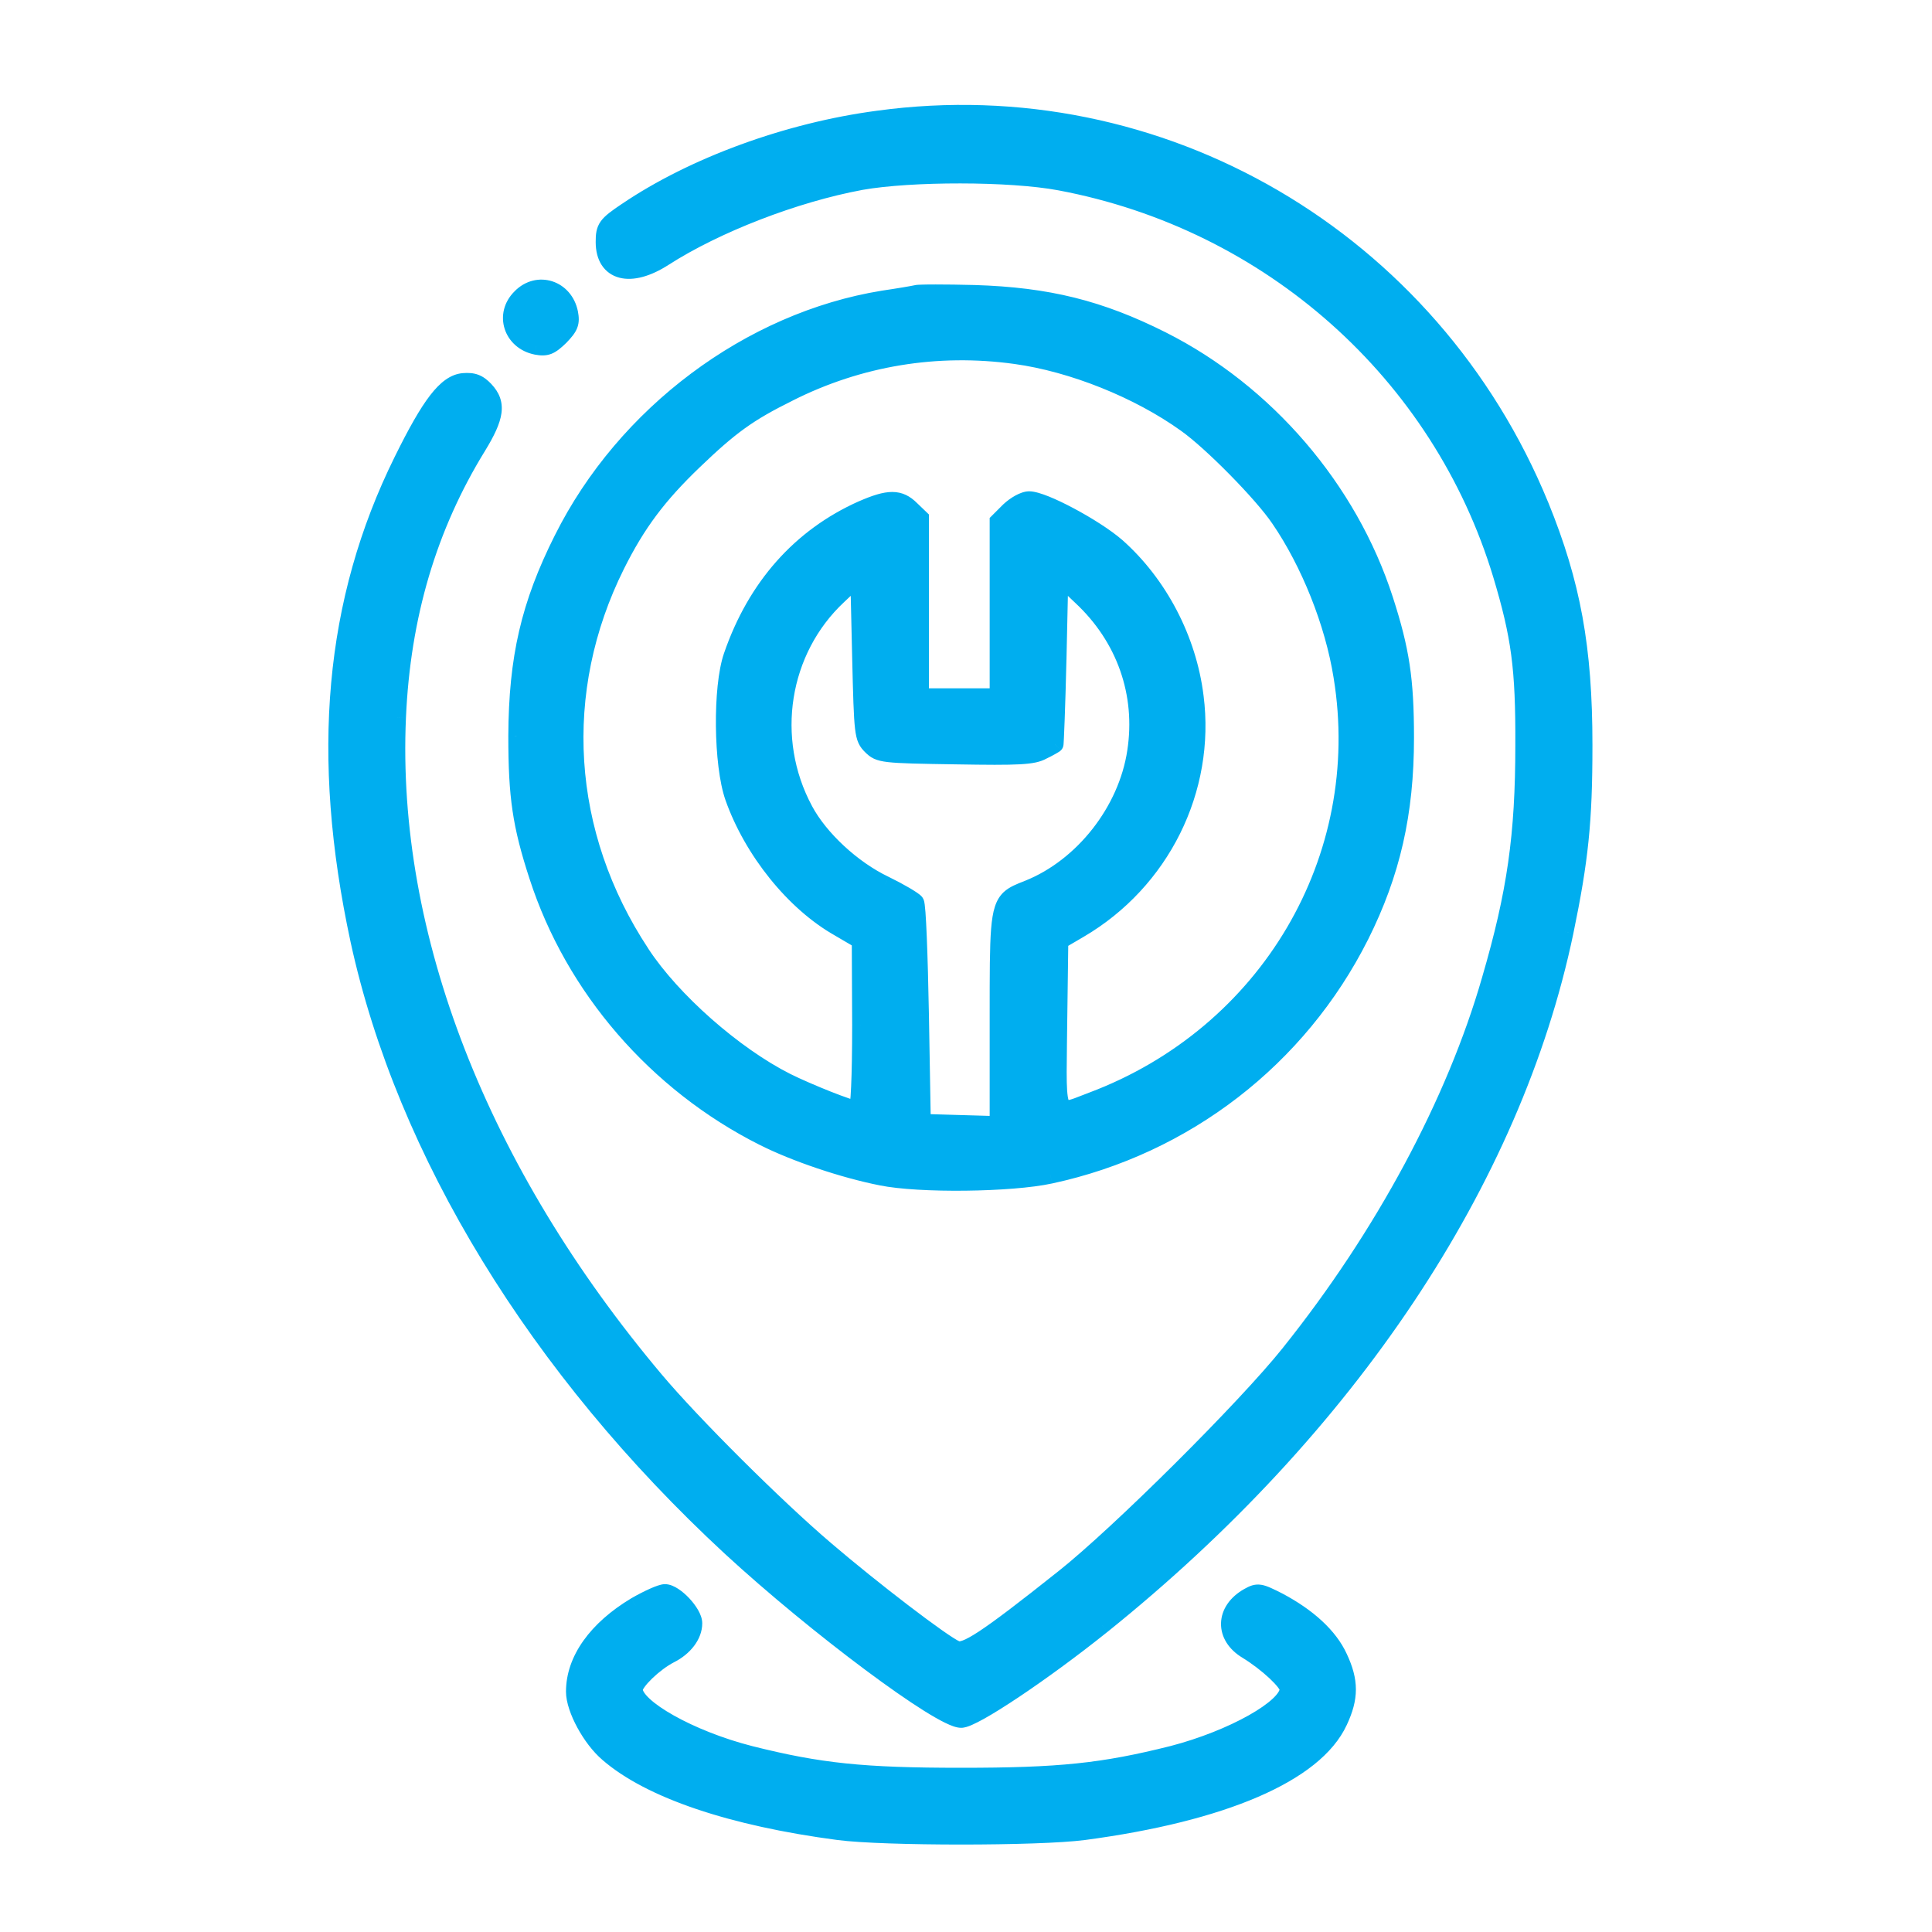 <?xml version="1.0" encoding="UTF-8"?> <svg xmlns="http://www.w3.org/2000/svg" width="67" height="67" viewBox="0 0 67 67" fill="none"><mask id="path-1-outside-1_6462_196" maskUnits="userSpaceOnUse" x="10.685" y="2.938" width="45" height="62" fill="black"><rect fill="white" x="10.685" y="2.938" width="45" height="62"></rect><path fill-rule="evenodd" clip-rule="evenodd" d="M21.732 7.322C24.052 5.75 27.326 4.551 30.446 4.138C40.23 2.798 49.627 8.289 53.417 17.544C54.512 20.239 54.925 22.456 54.925 25.846C54.925 28.489 54.783 29.829 54.267 32.317C52.463 40.941 46.752 49.5 38.219 56.358C36.143 58.021 33.746 59.62 33.333 59.62C32.624 59.62 28.306 56.397 25.341 53.664C18.638 47.464 14.049 39.948 12.45 32.601C11.071 26.194 11.548 20.845 13.959 15.972C14.925 14.012 15.48 13.291 16.073 13.239C16.408 13.213 16.588 13.278 16.82 13.523C17.259 13.987 17.194 14.451 16.562 15.482C14.848 18.266 13.933 21.36 13.778 24.879C13.443 32.459 16.627 40.619 22.711 47.85C24 49.384 26.901 52.272 28.628 53.741C30.239 55.121 32.676 56.99 33.153 57.196C33.462 57.338 34.171 56.887 36.878 54.734C38.799 53.213 43.22 48.817 44.728 46.922C47.977 42.862 50.465 38.234 51.689 33.967C52.566 30.964 52.849 28.966 52.849 25.846C52.862 23.152 52.708 22.056 52.076 19.942C49.962 12.93 44.045 7.67 36.749 6.304C35.022 5.982 31.593 5.982 29.853 6.291C27.558 6.716 24.825 7.773 23.021 8.934C21.86 9.681 20.958 9.449 20.958 8.392C20.958 7.889 21.023 7.799 21.732 7.322ZM18.6 12.002C17.762 11.834 17.453 10.906 18.059 10.313C18.652 9.707 19.58 10.017 19.747 10.854C19.812 11.203 19.76 11.332 19.425 11.68C19.077 12.015 18.948 12.066 18.6 12.002ZM31.785 10.184C31.682 10.21 31.154 10.3 30.625 10.377C26.01 11.125 21.679 14.36 19.513 18.692C18.366 20.973 17.941 22.817 17.928 25.524C17.928 27.625 18.07 28.605 18.65 30.384C19.9 34.251 22.762 37.564 26.474 39.433C27.57 39.987 29.259 40.554 30.561 40.812C31.888 41.083 35.059 41.044 36.426 40.748C41.105 39.742 45.037 36.7 47.176 32.446C48.259 30.28 48.736 28.205 48.736 25.588C48.736 23.564 48.582 22.546 48.014 20.793C46.777 16.964 43.902 13.613 40.293 11.795C38.14 10.712 36.336 10.261 33.783 10.184C32.791 10.158 31.888 10.158 31.785 10.184ZM35.214 12.324C37.186 12.594 39.481 13.51 41.131 14.696C42.007 15.314 43.773 17.106 44.366 17.983C45.41 19.504 46.248 21.592 46.545 23.461C47.576 29.778 43.98 35.875 37.882 38.169C37.785 38.206 37.696 38.241 37.614 38.273C37.262 38.411 37.041 38.498 36.904 38.426C36.672 38.304 36.68 37.728 36.701 36.179C36.704 35.986 36.707 35.777 36.709 35.553L36.748 32.627L37.431 32.227C40.267 30.564 41.853 27.38 41.44 24.157C41.195 22.172 40.19 20.252 38.72 18.95C37.96 18.292 36.181 17.338 35.691 17.338C35.511 17.338 35.214 17.506 34.995 17.712L34.621 18.086V21.128V24.17H33.268H31.914V21.076V17.97L31.592 17.66C31.192 17.261 30.818 17.261 29.903 17.66C27.763 18.614 26.216 20.355 25.391 22.752C25.018 23.835 25.043 26.516 25.443 27.651C26.1 29.507 27.544 31.299 29.091 32.175L29.839 32.614L29.852 35.54C29.852 37.37 29.8 38.479 29.723 38.479C29.516 38.479 28.021 37.886 27.273 37.512C25.456 36.597 23.303 34.702 22.233 33.065C19.5 28.927 19.191 23.964 21.369 19.594C22.091 18.15 22.813 17.183 24.064 15.985C25.327 14.773 25.946 14.322 27.351 13.626C29.8 12.388 32.507 11.95 35.214 12.324ZM30.212 25.872C30.496 26.155 30.599 26.168 33.139 26.207C35.343 26.246 35.833 26.22 36.155 26.039C36.374 25.936 36.568 25.82 36.58 25.807C36.593 25.794 36.645 24.48 36.684 22.881L36.748 19.981L37.496 20.69C39.017 22.108 39.7 24.054 39.391 26.065C39.081 28.128 37.56 30.061 35.665 30.822L35.64 30.832C35.362 30.94 35.16 31.019 35.014 31.156C34.621 31.524 34.621 32.31 34.621 35.198L34.621 35.346V39.007L33.306 38.969L31.979 38.93L31.914 35.192C31.875 33.129 31.811 31.389 31.747 31.299C31.695 31.221 31.218 30.938 30.689 30.68C29.555 30.139 28.421 29.081 27.892 28.089C26.564 25.614 27.054 22.546 29.065 20.664L29.787 19.981L29.852 22.778C29.916 25.485 29.929 25.588 30.212 25.872ZM19.928 58.666C19.928 57.57 20.688 56.5 22.042 55.688C22.467 55.443 22.918 55.237 23.06 55.237C23.395 55.237 24.053 55.933 24.053 56.294C24.053 56.706 23.73 57.132 23.241 57.377C22.686 57.66 21.99 58.331 21.99 58.588C21.99 59.22 23.937 60.316 26.012 60.844C28.423 61.45 29.931 61.605 33.334 61.605C36.737 61.605 38.245 61.45 40.656 60.844C42.744 60.303 44.678 59.22 44.678 58.575C44.678 58.343 43.943 57.66 43.247 57.235C42.422 56.745 42.448 55.843 43.298 55.366C43.621 55.185 43.685 55.198 44.343 55.533C45.361 56.075 46.096 56.745 46.431 57.48C46.818 58.305 46.818 58.872 46.431 59.697C45.593 61.502 42.422 62.868 37.588 63.513C36.002 63.719 30.666 63.719 29.08 63.513C25.367 63.023 22.544 62.069 21.088 60.806C20.495 60.303 19.928 59.259 19.928 58.666Z"></path></mask><path fill-rule="evenodd" clip-rule="evenodd" d="M21.732 7.322C24.052 5.75 27.326 4.551 30.446 4.138C40.23 2.798 49.627 8.289 53.417 17.544C54.512 20.239 54.925 22.456 54.925 25.846C54.925 28.489 54.783 29.829 54.267 32.317C52.463 40.941 46.752 49.5 38.219 56.358C36.143 58.021 33.746 59.62 33.333 59.62C32.624 59.62 28.306 56.397 25.341 53.664C18.638 47.464 14.049 39.948 12.45 32.601C11.071 26.194 11.548 20.845 13.959 15.972C14.925 14.012 15.48 13.291 16.073 13.239C16.408 13.213 16.588 13.278 16.82 13.523C17.259 13.987 17.194 14.451 16.562 15.482C14.848 18.266 13.933 21.36 13.778 24.879C13.443 32.459 16.627 40.619 22.711 47.85C24 49.384 26.901 52.272 28.628 53.741C30.239 55.121 32.676 56.99 33.153 57.196C33.462 57.338 34.171 56.887 36.878 54.734C38.799 53.213 43.22 48.817 44.728 46.922C47.977 42.862 50.465 38.234 51.689 33.967C52.566 30.964 52.849 28.966 52.849 25.846C52.862 23.152 52.708 22.056 52.076 19.942C49.962 12.93 44.045 7.67 36.749 6.304C35.022 5.982 31.593 5.982 29.853 6.291C27.558 6.716 24.825 7.773 23.021 8.934C21.86 9.681 20.958 9.449 20.958 8.392C20.958 7.889 21.023 7.799 21.732 7.322ZM18.6 12.002C17.762 11.834 17.453 10.906 18.059 10.313C18.652 9.707 19.58 10.017 19.747 10.854C19.812 11.203 19.76 11.332 19.425 11.68C19.077 12.015 18.948 12.066 18.6 12.002ZM31.785 10.184C31.682 10.21 31.154 10.3 30.625 10.377C26.01 11.125 21.679 14.36 19.513 18.692C18.366 20.973 17.941 22.817 17.928 25.524C17.928 27.625 18.07 28.605 18.65 30.384C19.9 34.251 22.762 37.564 26.474 39.433C27.57 39.987 29.259 40.554 30.561 40.812C31.888 41.083 35.059 41.044 36.426 40.748C41.105 39.742 45.037 36.7 47.176 32.446C48.259 30.28 48.736 28.205 48.736 25.588C48.736 23.564 48.582 22.546 48.014 20.793C46.777 16.964 43.902 13.613 40.293 11.795C38.14 10.712 36.336 10.261 33.783 10.184C32.791 10.158 31.888 10.158 31.785 10.184ZM35.214 12.324C37.186 12.594 39.481 13.51 41.131 14.696C42.007 15.314 43.773 17.106 44.366 17.983C45.41 19.504 46.248 21.592 46.545 23.461C47.576 29.778 43.98 35.875 37.882 38.169C37.785 38.206 37.696 38.241 37.614 38.273C37.262 38.411 37.041 38.498 36.904 38.426C36.672 38.304 36.68 37.728 36.701 36.179C36.704 35.986 36.707 35.777 36.709 35.553L36.748 32.627L37.431 32.227C40.267 30.564 41.853 27.38 41.44 24.157C41.195 22.172 40.19 20.252 38.72 18.95C37.96 18.292 36.181 17.338 35.691 17.338C35.511 17.338 35.214 17.506 34.995 17.712L34.621 18.086V21.128V24.17H33.268H31.914V21.076V17.97L31.592 17.66C31.192 17.261 30.818 17.261 29.903 17.66C27.763 18.614 26.216 20.355 25.391 22.752C25.018 23.835 25.043 26.516 25.443 27.651C26.1 29.507 27.544 31.299 29.091 32.175L29.839 32.614L29.852 35.54C29.852 37.37 29.8 38.479 29.723 38.479C29.516 38.479 28.021 37.886 27.273 37.512C25.456 36.597 23.303 34.702 22.233 33.065C19.5 28.927 19.191 23.964 21.369 19.594C22.091 18.15 22.813 17.183 24.064 15.985C25.327 14.773 25.946 14.322 27.351 13.626C29.8 12.388 32.507 11.95 35.214 12.324ZM30.212 25.872C30.496 26.155 30.599 26.168 33.139 26.207C35.343 26.246 35.833 26.22 36.155 26.039C36.374 25.936 36.568 25.82 36.58 25.807C36.593 25.794 36.645 24.48 36.684 22.881L36.748 19.981L37.496 20.69C39.017 22.108 39.7 24.054 39.391 26.065C39.081 28.128 37.56 30.061 35.665 30.822L35.64 30.832C35.362 30.94 35.16 31.019 35.014 31.156C34.621 31.524 34.621 32.31 34.621 35.198L34.621 35.346V39.007L33.306 38.969L31.979 38.93L31.914 35.192C31.875 33.129 31.811 31.389 31.747 31.299C31.695 31.221 31.218 30.938 30.689 30.68C29.555 30.139 28.421 29.081 27.892 28.089C26.564 25.614 27.054 22.546 29.065 20.664L29.787 19.981L29.852 22.778C29.916 25.485 29.929 25.588 30.212 25.872ZM19.928 58.666C19.928 57.57 20.688 56.5 22.042 55.688C22.467 55.443 22.918 55.237 23.06 55.237C23.395 55.237 24.053 55.933 24.053 56.294C24.053 56.706 23.73 57.132 23.241 57.377C22.686 57.66 21.99 58.331 21.99 58.588C21.99 59.22 23.937 60.316 26.012 60.844C28.423 61.45 29.931 61.605 33.334 61.605C36.737 61.605 38.245 61.45 40.656 60.844C42.744 60.303 44.678 59.22 44.678 58.575C44.678 58.343 43.943 57.66 43.247 57.235C42.422 56.745 42.448 55.843 43.298 55.366C43.621 55.185 43.685 55.198 44.343 55.533C45.361 56.075 46.096 56.745 46.431 57.48C46.818 58.305 46.818 58.872 46.431 59.697C45.593 61.502 42.422 62.868 37.588 63.513C36.002 63.719 30.666 63.719 29.08 63.513C25.367 63.023 22.544 62.069 21.088 60.806C20.495 60.303 19.928 59.259 19.928 58.666Z" fill="#00AEEF"></path><path d="M30.446 4.138L30.485 4.436L30.486 4.436L30.446 4.138ZM21.732 7.322L21.899 7.571L21.9 7.571L21.732 7.322ZM53.417 17.544L53.695 17.431L53.694 17.431L53.417 17.544ZM54.267 32.317L54.561 32.379L54.561 32.378L54.267 32.317ZM38.219 56.358L38.406 56.592L38.407 56.592L38.219 56.358ZM25.341 53.664L25.137 53.884L25.138 53.885L25.341 53.664ZM12.45 32.601L12.157 32.664L12.157 32.665L12.45 32.601ZM13.959 15.972L14.227 16.105L14.227 16.105L13.959 15.972ZM16.073 13.239L16.05 12.94L16.047 12.94L16.073 13.239ZM16.82 13.523L17.038 13.317L17.038 13.316L16.82 13.523ZM16.562 15.482L16.818 15.639L16.818 15.639L16.562 15.482ZM13.778 24.879L14.078 24.893L14.078 24.892L13.778 24.879ZM22.711 47.85L22.941 47.657L22.941 47.657L22.711 47.85ZM28.628 53.741L28.823 53.514L28.822 53.513L28.628 53.741ZM33.153 57.196L33.278 56.923L33.272 56.921L33.153 57.196ZM36.878 54.734L36.692 54.499L36.691 54.499L36.878 54.734ZM44.728 46.922L44.494 46.735L44.494 46.736L44.728 46.922ZM51.689 33.967L51.401 33.883L51.401 33.884L51.689 33.967ZM52.849 25.846L52.55 25.845V25.846H52.849ZM52.076 19.942L52.364 19.856L52.363 19.856L52.076 19.942ZM36.749 6.304L36.804 6.009L36.804 6.009L36.749 6.304ZM29.853 6.291L29.8 5.996L29.798 5.996L29.853 6.291ZM23.021 8.934L22.858 8.681L22.858 8.681L23.021 8.934ZM18.059 10.313L18.269 10.528L18.273 10.523L18.059 10.313ZM18.6 12.002L18.541 12.296L18.546 12.297L18.6 12.002ZM19.747 10.854L20.042 10.8L20.041 10.796L19.747 10.854ZM19.425 11.68L19.633 11.896L19.641 11.888L19.425 11.68ZM30.625 10.377L30.582 10.08L30.577 10.081L30.625 10.377ZM31.785 10.184L31.712 9.893L31.712 9.893L31.785 10.184ZM19.513 18.692L19.781 18.826L19.782 18.826L19.513 18.692ZM17.928 25.524L17.628 25.522V25.524H17.928ZM18.65 30.384L18.935 30.291L18.935 30.291L18.65 30.384ZM26.474 39.433L26.61 39.165L26.609 39.165L26.474 39.433ZM30.561 40.812L30.62 40.518L30.619 40.518L30.561 40.812ZM36.426 40.748L36.363 40.454L36.362 40.454L36.426 40.748ZM47.176 32.446L47.444 32.581L47.445 32.58L47.176 32.446ZM48.014 20.793L47.729 20.885L47.729 20.885L48.014 20.793ZM40.293 11.795L40.428 11.527L40.428 11.527L40.293 11.795ZM33.783 10.184L33.792 9.884L33.791 9.884L33.783 10.184ZM41.131 14.696L40.956 14.939L40.958 14.941L41.131 14.696ZM35.214 12.324L35.173 12.621L35.173 12.621L35.214 12.324ZM44.366 17.983L44.118 18.151L44.119 18.152L44.366 17.983ZM46.545 23.461L46.249 23.508L46.249 23.509L46.545 23.461ZM37.882 38.169L37.988 38.45L37.988 38.45L37.882 38.169ZM37.614 38.273L37.504 37.994L37.504 37.994L37.614 38.273ZM36.904 38.426L36.764 38.691L36.764 38.691L36.904 38.426ZM36.701 36.179L36.401 36.175L36.401 36.175L36.701 36.179ZM36.709 35.553L36.41 35.549L36.41 35.549L36.709 35.553ZM36.748 32.627L36.597 32.367L36.45 32.453L36.448 32.623L36.748 32.627ZM37.431 32.227L37.583 32.486L37.583 32.486L37.431 32.227ZM41.44 24.157L41.142 24.194L41.143 24.195L41.44 24.157ZM38.72 18.95L38.919 18.725L38.916 18.723L38.72 18.95ZM34.995 17.712L34.789 17.493L34.783 17.5L34.995 17.712ZM34.621 18.086L34.409 17.874L34.321 17.962V18.086H34.621ZM34.621 24.17V24.47H34.921V24.17H34.621ZM31.914 24.17H31.614V24.47H31.914V24.17ZM31.914 17.97H32.214V17.842L32.122 17.753L31.914 17.97ZM31.592 17.66L31.38 17.873L31.384 17.877L31.592 17.66ZM29.903 17.66L29.783 17.386L29.781 17.386L29.903 17.66ZM25.391 22.752L25.675 22.85L25.675 22.85L25.391 22.752ZM25.443 27.651L25.16 27.75L25.16 27.751L25.443 27.651ZM29.091 32.175L29.243 31.916L29.239 31.914L29.091 32.175ZM29.839 32.614L30.139 32.612L30.138 32.441L29.99 32.355L29.839 32.614ZM29.852 35.54H30.151L30.151 35.538L29.852 35.54ZM27.273 37.512L27.139 37.78L27.139 37.78L27.273 37.512ZM22.233 33.065L22.484 32.901L22.484 32.899L22.233 33.065ZM21.369 19.594L21.101 19.46L21.101 19.46L21.369 19.594ZM24.064 15.985L24.271 16.201L24.271 16.201L24.064 15.985ZM27.351 13.626L27.484 13.895L27.486 13.893L27.351 13.626ZM33.139 26.207L33.144 25.907L33.143 25.907L33.139 26.207ZM36.155 26.039L36.027 25.768L36.018 25.773L36.009 25.778L36.155 26.039ZM36.58 25.807L36.368 25.595L36.367 25.596L36.58 25.807ZM36.684 22.881L36.983 22.888L36.984 22.888L36.684 22.881ZM36.748 19.981L36.954 19.763L36.463 19.297L36.448 19.974L36.748 19.981ZM37.496 20.69L37.289 20.907L37.291 20.909L37.496 20.69ZM39.391 26.065L39.094 26.02L39.094 26.021L39.391 26.065ZM35.665 30.822L35.774 31.101L35.777 31.1L35.665 30.822ZM35.64 30.832L35.749 31.111L35.749 31.111L35.64 30.832ZM35.014 31.156L34.808 30.937L34.808 30.937L35.014 31.156ZM34.621 35.198L34.921 35.198L34.921 35.198L34.621 35.198ZM34.621 35.346L34.921 35.346L34.921 35.346L34.621 35.346ZM34.621 39.007L34.612 39.307L34.921 39.316V39.007H34.621ZM33.306 38.969L33.315 38.669L33.315 38.669L33.306 38.969ZM31.979 38.93L31.679 38.935L31.683 39.222L31.97 39.23L31.979 38.93ZM31.914 35.192L32.214 35.187L32.214 35.186L31.914 35.192ZM31.747 31.299L31.497 31.465L31.502 31.473L31.747 31.299ZM30.689 30.68L30.821 30.41L30.819 30.409L30.689 30.68ZM27.892 28.089L28.157 27.948L28.157 27.947L27.892 28.089ZM29.065 20.664L29.27 20.883L29.271 20.882L29.065 20.664ZM29.787 19.981L30.087 19.974L30.072 19.299L29.581 19.763L29.787 19.981ZM29.852 22.778L29.552 22.785L29.552 22.785L29.852 22.778ZM22.042 55.688L21.892 55.428L21.887 55.431L22.042 55.688ZM23.241 57.377L23.106 57.108L23.104 57.11L23.241 57.377ZM26.012 60.844L25.938 61.135L25.939 61.135L26.012 60.844ZM40.656 60.844L40.729 61.135L40.731 61.135L40.656 60.844ZM43.247 57.235L43.403 56.979L43.4 56.977L43.247 57.235ZM43.298 55.366L43.152 55.104L43.152 55.104L43.298 55.366ZM44.343 55.533L44.483 55.268L44.479 55.266L44.343 55.533ZM46.431 57.48L46.158 57.604L46.159 57.607L46.431 57.48ZM46.431 59.697L46.159 59.57L46.159 59.571L46.431 59.697ZM37.588 63.513L37.627 63.81L37.627 63.81L37.588 63.513ZM29.08 63.513L29.041 63.81L29.041 63.81L29.08 63.513ZM21.088 60.806L21.284 60.579L21.282 60.577L21.088 60.806ZM30.406 3.841C27.246 4.259 23.927 5.472 21.563 7.074L21.9 7.571C24.177 6.027 27.406 4.843 30.485 4.436L30.406 3.841ZM53.694 17.431C49.854 8.051 40.327 2.481 30.405 3.841L30.486 4.436C40.132 3.114 49.4 8.527 53.139 17.658L53.694 17.431ZM55.225 25.846C55.225 22.422 54.807 20.166 53.695 17.431L53.139 17.657C54.218 20.311 54.625 22.489 54.625 25.846H55.225ZM54.561 32.378C55.081 29.87 55.225 28.509 55.225 25.846H54.625C54.625 28.468 54.485 29.788 53.974 32.256L54.561 32.378ZM38.407 56.592C46.981 49.702 52.739 41.086 54.561 32.379L53.974 32.256C52.187 40.796 46.524 49.299 38.031 56.124L38.407 56.592ZM33.333 59.919C33.453 59.919 33.587 59.87 33.695 59.823C33.817 59.77 33.963 59.696 34.125 59.606C34.45 59.425 34.86 59.168 35.319 58.862C36.237 58.249 37.362 57.429 38.406 56.592L38.031 56.124C37 56.95 35.889 57.761 34.986 58.363C34.534 58.664 34.138 58.911 33.833 59.082C33.679 59.167 33.554 59.231 33.458 59.272C33.347 59.32 33.316 59.319 33.333 59.319V59.919ZM25.138 53.885C26.629 55.259 28.458 56.755 30.004 57.907C30.776 58.483 31.483 58.977 32.043 59.328C32.323 59.503 32.571 59.645 32.776 59.745C32.879 59.795 32.975 59.837 33.062 59.867C33.145 59.895 33.24 59.919 33.333 59.919V59.319C33.338 59.319 33.316 59.319 33.256 59.299C33.2 59.28 33.128 59.249 33.039 59.206C32.861 59.119 32.633 58.989 32.361 58.819C31.82 58.48 31.128 57.997 30.362 57.426C28.831 56.284 27.018 54.802 25.544 53.444L25.138 53.885ZM12.157 32.665C13.771 40.084 18.398 47.651 25.137 53.884L25.545 53.444C18.877 47.276 14.326 39.813 12.743 32.537L12.157 32.665ZM13.69 15.839C11.243 20.784 10.767 26.206 12.157 32.664L12.744 32.538C11.375 26.183 11.853 20.905 14.227 16.105L13.69 15.839ZM16.047 12.94C15.624 12.977 15.27 13.252 14.918 13.707C14.565 14.164 14.174 14.858 13.69 15.839L14.227 16.105C14.71 15.127 15.079 14.48 15.393 14.073C15.709 13.665 15.928 13.553 16.099 13.538L16.047 12.94ZM17.038 13.316C16.905 13.176 16.765 13.064 16.59 12.998C16.417 12.933 16.238 12.925 16.05 12.94L16.096 13.538C16.242 13.527 16.321 13.538 16.38 13.56C16.437 13.582 16.503 13.624 16.602 13.729L17.038 13.316ZM16.818 15.639C17.135 15.121 17.34 14.7 17.39 14.329C17.444 13.92 17.307 13.601 17.038 13.317L16.602 13.729C16.771 13.908 16.821 14.053 16.795 14.25C16.764 14.485 16.621 14.812 16.307 15.325L16.818 15.639ZM14.078 24.892C14.23 21.42 15.132 18.377 16.818 15.639L16.307 15.325C14.564 18.156 13.635 21.3 13.478 24.866L14.078 24.892ZM22.941 47.657C16.892 40.468 13.747 32.38 14.078 24.893L13.478 24.866C13.139 32.538 16.362 40.769 22.482 48.044L22.941 47.657ZM28.822 53.513C27.106 52.053 24.218 49.177 22.941 47.657L22.482 48.043C23.783 49.592 26.695 52.491 28.434 53.97L28.822 53.513ZM33.272 56.921C33.186 56.884 32.971 56.749 32.644 56.518C32.328 56.295 31.931 56.002 31.498 55.67C30.631 55.008 29.624 54.199 28.823 53.514L28.433 53.969C29.244 54.663 30.26 55.479 31.134 56.147C31.57 56.481 31.973 56.78 32.298 57.008C32.612 57.23 32.88 57.405 33.033 57.471L33.272 56.921ZM36.691 54.499C35.336 55.577 34.493 56.219 33.952 56.575C33.679 56.754 33.5 56.849 33.381 56.892C33.261 56.937 33.25 56.911 33.278 56.923L33.028 57.469C33.209 57.552 33.404 57.523 33.588 57.456C33.773 57.387 33.999 57.262 34.281 57.076C34.848 56.703 35.713 56.044 37.065 54.969L36.691 54.499ZM44.494 46.736C43 48.612 38.595 52.992 36.692 54.499L37.064 54.969C39.002 53.434 43.44 49.022 44.963 47.109L44.494 46.736ZM51.401 33.884C50.189 38.107 47.722 42.7 44.494 46.735L44.963 47.11C48.232 43.023 50.74 38.361 51.978 34.05L51.401 33.884ZM52.55 25.846C52.55 28.937 52.27 30.907 51.401 33.883L51.977 34.051C52.862 31.02 53.15 28.994 53.15 25.846H52.55ZM51.789 20.028C52.411 22.11 52.562 23.175 52.55 25.845L53.15 25.848C53.163 23.128 53.005 22.003 52.364 19.856L51.789 20.028ZM36.694 6.599C43.882 7.945 49.708 13.126 51.789 20.029L52.363 19.856C50.216 12.734 44.209 7.396 36.804 6.009L36.694 6.599ZM29.905 6.586C30.75 6.436 32.022 6.359 33.305 6.361C34.589 6.362 35.857 6.443 36.694 6.599L36.804 6.009C35.914 5.843 34.604 5.762 33.306 5.761C32.008 5.759 30.695 5.836 29.8 5.996L29.905 6.586ZM23.183 9.186C24.952 8.049 27.648 7.005 29.907 6.586L29.798 5.996C27.468 6.428 24.699 7.498 22.858 8.681L23.183 9.186ZM20.658 8.392C20.658 8.697 20.723 8.971 20.865 9.191C21.011 9.415 21.224 9.564 21.479 9.63C21.969 9.758 22.576 9.577 23.183 9.186L22.858 8.681C22.305 9.038 21.88 9.115 21.63 9.049C21.514 9.019 21.429 8.958 21.369 8.865C21.306 8.767 21.258 8.616 21.258 8.392H20.658ZM21.564 7.073C21.224 7.302 20.978 7.474 20.836 7.672C20.671 7.901 20.658 8.136 20.658 8.392H21.258C21.258 8.146 21.278 8.084 21.322 8.023C21.389 7.931 21.53 7.819 21.899 7.571L21.564 7.073ZM17.849 10.099C17.466 10.474 17.361 10.973 17.503 11.41C17.644 11.844 18.02 12.192 18.541 12.296L18.659 11.708C18.342 11.644 18.145 11.444 18.073 11.224C18.003 11.007 18.046 10.745 18.268 10.527L17.849 10.099ZM20.041 10.796C19.937 10.275 19.59 9.898 19.155 9.757C18.718 9.615 18.219 9.72 17.844 10.103L18.273 10.523C18.491 10.3 18.753 10.257 18.97 10.328C19.19 10.399 19.39 10.596 19.453 10.913L20.041 10.796ZM19.641 11.888C19.807 11.715 19.945 11.558 20.015 11.377C20.093 11.178 20.078 10.992 20.042 10.8L19.452 10.909C19.481 11.065 19.473 11.117 19.457 11.158C19.434 11.215 19.378 11.296 19.209 11.471L19.641 11.888ZM18.546 12.297C18.737 12.332 18.924 12.347 19.122 12.27C19.303 12.199 19.461 12.062 19.633 11.896L19.217 11.463C19.042 11.632 18.961 11.689 18.903 11.711C18.863 11.727 18.811 11.736 18.655 11.707L18.546 12.297ZM30.669 10.674C31.192 10.598 31.737 10.505 31.858 10.475L31.712 9.893C31.627 9.914 31.115 10.002 30.582 10.08L30.669 10.674ZM19.782 18.826C21.906 14.578 26.157 11.405 30.673 10.673L30.577 10.081C25.863 10.845 21.452 14.143 19.245 18.558L19.782 18.826ZM18.228 25.525C18.24 22.861 18.656 21.064 19.781 18.826L19.245 18.557C18.076 20.883 17.641 22.772 17.628 25.522L18.228 25.525ZM18.935 30.291C18.366 28.546 18.228 27.598 18.228 25.524H17.628C17.628 27.652 17.773 28.664 18.364 30.477L18.935 30.291ZM26.609 39.165C22.967 37.331 20.16 34.08 18.935 30.291L18.364 30.476C19.64 34.421 22.557 37.796 26.339 39.701L26.609 39.165ZM30.619 40.518C29.341 40.265 27.679 39.706 26.61 39.165L26.339 39.7C27.461 40.268 29.176 40.844 30.502 41.106L30.619 40.518ZM36.362 40.454C35.709 40.596 34.6 40.68 33.475 40.693C32.35 40.705 31.252 40.647 30.62 40.518L30.501 41.106C31.197 41.248 32.348 41.305 33.482 41.292C34.617 41.279 35.776 41.196 36.489 41.041L36.362 40.454ZM46.908 32.311C44.81 36.484 40.953 39.468 36.363 40.454L36.489 41.041C41.257 40.016 45.264 36.916 47.444 32.581L46.908 32.311ZM48.436 25.588C48.436 28.162 47.969 30.191 46.908 32.312L47.445 32.58C48.55 30.37 49.036 28.248 49.036 25.588H48.436ZM47.729 20.885C48.286 22.606 48.436 23.593 48.436 25.588H49.036C49.036 23.536 48.877 22.486 48.3 20.701L47.729 20.885ZM40.158 12.063C43.696 13.845 46.516 17.133 47.729 20.885L48.3 20.701C47.038 16.796 44.109 13.381 40.428 11.527L40.158 12.063ZM33.774 10.484C36.285 10.56 38.046 11.001 40.158 12.063L40.428 11.527C38.234 10.424 36.386 9.963 33.792 9.884L33.774 10.484ZM31.858 10.475C31.841 10.479 31.84 10.477 31.88 10.475C31.911 10.473 31.954 10.471 32.01 10.469C32.12 10.466 32.271 10.465 32.451 10.465C32.81 10.465 33.281 10.471 33.775 10.484L33.791 9.884C33.293 9.871 32.816 9.865 32.451 9.865C32.268 9.865 32.111 9.866 31.993 9.87C31.934 9.871 31.882 9.873 31.84 9.876C31.807 9.878 31.755 9.882 31.712 9.893L31.858 10.475ZM41.306 14.452C39.617 13.238 37.276 12.304 35.255 12.027L35.173 12.621C37.097 12.885 39.345 13.782 40.956 14.939L41.306 14.452ZM44.615 17.815C44.302 17.352 43.696 16.669 43.069 16.032C42.441 15.394 41.765 14.776 41.304 14.45L40.958 14.941C41.373 15.234 42.019 15.821 42.641 16.453C43.264 17.085 43.838 17.736 44.118 18.151L44.615 17.815ZM46.841 23.414C46.538 21.501 45.683 19.371 44.614 17.813L44.119 18.152C45.138 19.637 45.959 21.683 46.249 23.508L46.841 23.414ZM37.988 38.45C44.215 36.107 47.896 29.874 46.841 23.413L46.249 23.509C47.257 29.681 43.744 35.643 37.777 37.889L37.988 38.45ZM37.724 38.552C37.806 38.52 37.893 38.486 37.988 38.45L37.777 37.889C37.678 37.926 37.586 37.962 37.504 37.994L37.724 38.552ZM36.764 38.691C36.937 38.782 37.122 38.753 37.253 38.719C37.392 38.684 37.555 38.619 37.724 38.552L37.504 37.994C37.322 38.066 37.198 38.114 37.104 38.138C37.002 38.164 37.008 38.142 37.044 38.161L36.764 38.691ZM36.401 36.175C36.391 36.943 36.383 37.49 36.409 37.858C36.421 38.042 36.443 38.204 36.487 38.335C36.531 38.469 36.61 38.61 36.764 38.691L37.044 38.161C37.082 38.181 37.075 38.204 37.056 38.147C37.037 38.088 37.019 37.986 37.007 37.817C36.984 37.48 36.991 36.964 37.001 36.183L36.401 36.175ZM36.41 35.549C36.407 35.773 36.404 35.982 36.401 36.175L37.001 36.183C37.004 35.99 37.007 35.781 37.009 35.556L36.41 35.549ZM36.448 32.623L36.41 35.549L37.009 35.557L37.048 32.63L36.448 32.623ZM37.28 31.968L36.597 32.367L36.9 32.886L37.583 32.486L37.28 31.968ZM41.143 24.195C41.54 27.297 40.014 30.365 37.279 31.968L37.583 32.486C40.521 30.763 42.166 27.463 41.738 24.119L41.143 24.195ZM38.521 19.174C39.935 20.427 40.906 22.28 41.142 24.194L41.738 24.121C41.484 22.064 40.444 20.076 38.919 18.725L38.521 19.174ZM35.691 17.638C35.748 17.638 35.902 17.675 36.152 17.776C36.387 17.87 36.669 18.005 36.963 18.162C37.555 18.478 38.168 18.869 38.524 19.177L38.916 18.723C38.512 18.373 37.855 17.958 37.245 17.633C36.938 17.469 36.636 17.324 36.376 17.219C36.131 17.121 35.879 17.038 35.691 17.038V17.638ZM35.2 17.93C35.292 17.844 35.4 17.766 35.501 17.711C35.551 17.684 35.596 17.664 35.632 17.652C35.65 17.646 35.664 17.642 35.675 17.64C35.686 17.638 35.691 17.638 35.691 17.638V17.038C35.525 17.038 35.352 17.109 35.214 17.184C35.067 17.265 34.917 17.373 34.789 17.494L35.2 17.93ZM34.833 18.298L35.207 17.924L34.783 17.5L34.409 17.874L34.833 18.298ZM34.921 21.128V18.086H34.321V21.128H34.921ZM34.921 24.17V21.128H34.321V24.17H34.921ZM33.268 24.47H34.621V23.87H33.268V24.47ZM31.914 24.47H33.268V23.87H31.914V24.47ZM31.614 21.076V24.17H32.214V21.076H31.614ZM31.614 17.97V21.076H32.214V17.97H31.614ZM31.384 17.877L31.706 18.186L32.122 17.753L31.8 17.444L31.384 17.877ZM30.023 17.935C30.479 17.736 30.751 17.661 30.941 17.661C31.099 17.661 31.22 17.713 31.38 17.872L31.804 17.448C31.564 17.208 31.298 17.061 30.941 17.061C30.615 17.061 30.243 17.185 29.783 17.386L30.023 17.935ZM25.675 22.85C26.475 20.524 27.968 18.852 30.025 17.934L29.781 17.386C27.559 18.377 25.957 20.185 25.108 22.655L25.675 22.85ZM25.726 27.551C25.543 27.032 25.437 26.118 25.427 25.179C25.418 24.239 25.506 23.341 25.675 22.85L25.108 22.654C24.903 23.247 24.817 24.23 24.827 25.185C24.837 26.141 24.943 27.135 25.16 27.75L25.726 27.551ZM29.239 31.914C27.762 31.077 26.362 29.347 25.726 27.55L25.16 27.751C25.839 29.667 27.326 31.52 28.943 32.436L29.239 31.914ZM29.99 32.355L29.243 31.916L28.939 32.434L29.687 32.872L29.99 32.355ZM30.151 35.538L30.139 32.612L29.539 32.615L29.552 35.541L30.151 35.538ZM29.723 38.779C29.822 38.779 29.893 38.733 29.932 38.697C29.969 38.664 29.99 38.629 30.001 38.608C30.023 38.568 30.034 38.528 30.041 38.503C30.055 38.449 30.065 38.382 30.073 38.312C30.09 38.169 30.104 37.964 30.116 37.709C30.139 37.197 30.151 36.457 30.151 35.54H29.552C29.552 36.453 29.539 37.183 29.516 37.682C29.505 37.933 29.492 38.12 29.477 38.242C29.47 38.304 29.464 38.339 29.46 38.352C29.458 38.361 29.46 38.346 29.473 38.323C29.479 38.312 29.496 38.283 29.528 38.254C29.562 38.222 29.629 38.179 29.723 38.179V38.779ZM27.139 37.78C27.524 37.973 28.094 38.218 28.591 38.415C28.84 38.513 29.074 38.601 29.262 38.664C29.355 38.696 29.439 38.723 29.51 38.742C29.568 38.758 29.651 38.779 29.723 38.779V38.179C29.743 38.179 29.734 38.181 29.668 38.163C29.614 38.148 29.542 38.126 29.455 38.096C29.28 38.037 29.055 37.953 28.811 37.857C28.323 37.663 27.771 37.425 27.408 37.244L27.139 37.78ZM21.982 33.229C23.082 34.913 25.276 36.842 27.139 37.78L27.408 37.244C25.636 36.351 23.524 34.491 22.484 32.901L21.982 33.229ZM21.101 19.46C18.874 23.927 19.192 29.004 21.983 33.23L22.484 32.899C19.809 28.85 19.508 24.001 21.638 19.728L21.101 19.46ZM23.856 15.768C22.583 16.989 21.84 17.983 21.101 19.46L21.638 19.728C22.343 18.317 23.044 17.378 24.271 16.201L23.856 15.768ZM27.218 13.357C25.781 14.069 25.138 14.539 23.856 15.768L24.271 16.201C25.516 15.007 26.11 14.575 27.484 13.895L27.218 13.357ZM35.255 12.027C32.489 11.645 29.72 12.092 27.215 13.358L27.486 13.893C29.88 12.684 32.526 12.255 35.173 12.621L35.255 12.027ZM33.143 25.907C31.864 25.887 31.224 25.875 30.864 25.833C30.687 25.813 30.605 25.788 30.559 25.767C30.519 25.748 30.49 25.725 30.425 25.66L30 26.084C30.077 26.16 30.167 26.245 30.305 26.31C30.438 26.372 30.594 26.406 30.795 26.429C31.193 26.475 31.873 26.488 33.134 26.507L33.143 25.907ZM36.009 25.778C35.908 25.834 35.762 25.882 35.336 25.906C34.911 25.929 34.249 25.926 33.144 25.907L33.133 26.507C34.233 26.526 34.918 26.53 35.369 26.505C35.82 26.48 36.079 26.426 36.302 26.301L36.009 25.778ZM36.367 25.596C36.379 25.585 36.388 25.577 36.391 25.575C36.395 25.572 36.398 25.569 36.399 25.568C36.402 25.567 36.403 25.566 36.401 25.567C36.399 25.569 36.393 25.573 36.383 25.579C36.363 25.591 36.334 25.608 36.298 25.628C36.226 25.669 36.129 25.72 36.027 25.768L36.283 26.311C36.4 26.256 36.51 26.197 36.592 26.151C36.633 26.128 36.669 26.107 36.696 26.09C36.709 26.082 36.722 26.074 36.733 26.067C36.739 26.063 36.746 26.058 36.753 26.053C36.755 26.052 36.774 26.038 36.793 26.019L36.367 25.596ZM36.384 22.874C36.364 23.672 36.342 24.399 36.323 24.928C36.313 25.192 36.304 25.407 36.297 25.555C36.293 25.629 36.29 25.686 36.288 25.723C36.286 25.742 36.285 25.754 36.285 25.759C36.285 25.763 36.285 25.76 36.286 25.754C36.286 25.752 36.288 25.742 36.291 25.729C36.293 25.723 36.296 25.71 36.303 25.694C36.306 25.686 36.324 25.639 36.368 25.595L36.793 26.019C36.837 25.975 36.855 25.928 36.859 25.92C36.865 25.903 36.869 25.889 36.871 25.882C36.875 25.868 36.877 25.856 36.878 25.851C36.88 25.839 36.881 25.828 36.882 25.82C36.883 25.804 36.885 25.785 36.886 25.764C36.889 25.72 36.893 25.66 36.896 25.584C36.904 25.432 36.913 25.215 36.922 24.95C36.942 24.418 36.964 23.689 36.983 22.888L36.384 22.874ZM36.448 19.974L36.384 22.874L36.984 22.888L37.048 19.988L36.448 19.974ZM37.702 20.472L36.954 19.763L36.542 20.198L37.289 20.907L37.702 20.472ZM39.687 26.111C40.012 24 39.292 21.954 37.7 20.47L37.291 20.909C38.741 22.261 39.388 24.109 39.094 26.02L39.687 26.111ZM35.777 31.1C37.772 30.299 39.362 28.276 39.687 26.11L39.094 26.021C38.8 27.98 37.348 29.823 35.553 30.543L35.777 31.1ZM35.749 31.111L35.774 31.101L35.556 30.542L35.531 30.552L35.749 31.111ZM35.218 31.375C35.314 31.285 35.454 31.226 35.749 31.111L35.531 30.552C35.271 30.654 35.006 30.752 34.808 30.937L35.218 31.375ZM34.921 35.198C34.921 33.747 34.921 32.844 34.969 32.256C35.018 31.658 35.112 31.475 35.218 31.375L34.808 30.937C34.523 31.205 34.421 31.598 34.371 32.208C34.321 32.827 34.321 33.761 34.321 35.198L34.921 35.198ZM34.921 35.346L34.921 35.198L34.321 35.198L34.321 35.346L34.921 35.346ZM34.921 39.007V35.346H34.321V39.007H34.921ZM33.297 39.269L34.612 39.307L34.63 38.707L33.315 38.669L33.297 39.269ZM31.97 39.23L33.297 39.269L33.315 38.669L31.987 38.63L31.97 39.23ZM31.614 35.197L31.679 38.935L32.279 38.925L32.214 35.187L31.614 35.197ZM31.502 31.473C31.478 31.439 31.469 31.41 31.468 31.407C31.466 31.4 31.465 31.396 31.466 31.399C31.467 31.405 31.47 31.42 31.473 31.447C31.48 31.499 31.488 31.576 31.495 31.678C31.511 31.881 31.526 32.167 31.54 32.518C31.569 33.219 31.595 34.167 31.614 35.197L32.214 35.186C32.195 34.154 32.169 33.201 32.14 32.493C32.125 32.14 32.11 31.846 32.094 31.633C32.086 31.526 32.077 31.436 32.068 31.368C32.063 31.334 32.058 31.3 32.052 31.27C32.048 31.255 32.044 31.236 32.037 31.217C32.032 31.202 32.019 31.164 31.991 31.125L31.502 31.473ZM30.558 30.95C30.816 31.076 31.06 31.207 31.245 31.316C31.337 31.37 31.412 31.417 31.464 31.453C31.49 31.471 31.507 31.484 31.517 31.492C31.534 31.506 31.517 31.495 31.497 31.465L31.996 31.132C31.963 31.083 31.92 31.046 31.899 31.029C31.871 31.006 31.838 30.982 31.804 30.959C31.736 30.912 31.648 30.857 31.549 30.798C31.35 30.681 31.091 30.542 30.821 30.41L30.558 30.95ZM27.627 28.23C28.189 29.285 29.374 30.385 30.56 30.951L30.819 30.409C29.736 29.893 28.652 28.878 28.157 27.948L27.627 28.23ZM28.86 20.445C26.748 22.422 26.237 25.639 27.628 28.231L28.157 27.947C26.892 25.589 27.361 22.67 29.27 20.883L28.86 20.445ZM29.581 19.763L28.859 20.446L29.271 20.882L29.993 20.199L29.581 19.763ZM30.151 22.771L30.087 19.974L29.487 19.988L29.552 22.785L30.151 22.771ZM30.425 25.66C30.36 25.595 30.337 25.566 30.318 25.524C30.296 25.475 30.27 25.388 30.248 25.199C30.203 24.817 30.184 24.133 30.151 22.771L29.552 22.785C29.584 24.13 29.603 24.851 29.652 25.269C29.677 25.479 29.711 25.64 29.773 25.774C29.838 25.916 29.923 26.007 30 26.084L30.425 25.66ZM21.887 55.431C20.487 56.271 19.628 57.422 19.628 58.666H20.228C20.228 57.718 20.889 56.73 22.196 55.945L21.887 55.431ZM23.06 54.937C22.972 54.937 22.876 54.965 22.805 54.989C22.724 55.016 22.632 55.053 22.535 55.097C22.34 55.184 22.112 55.301 21.892 55.428L22.191 55.948C22.397 55.83 22.607 55.722 22.78 55.644C22.866 55.606 22.94 55.576 22.997 55.557C23.063 55.535 23.078 55.537 23.06 55.537V54.937ZM24.353 56.294C24.353 56.125 24.281 55.958 24.205 55.827C24.124 55.687 24.016 55.547 23.901 55.424C23.785 55.301 23.653 55.187 23.52 55.1C23.398 55.02 23.233 54.937 23.06 54.937V55.537C23.055 55.537 23.098 55.541 23.193 55.602C23.277 55.658 23.373 55.739 23.464 55.836C23.554 55.932 23.632 56.034 23.685 56.126C23.711 56.172 23.729 56.212 23.741 56.243C23.746 56.259 23.749 56.271 23.751 56.28C23.752 56.285 23.752 56.288 23.753 56.291C23.753 56.293 23.753 56.294 23.753 56.294H24.353ZM23.375 57.645C23.925 57.37 24.353 56.86 24.353 56.294H23.753C23.753 56.553 23.536 56.894 23.106 57.108L23.375 57.645ZM22.29 58.588C22.29 58.618 22.282 58.625 22.294 58.6C22.303 58.578 22.322 58.547 22.352 58.505C22.412 58.42 22.503 58.318 22.616 58.208C22.844 57.987 23.133 57.769 23.377 57.644L23.104 57.11C22.794 57.268 22.457 57.527 22.199 57.777C22.069 57.902 21.951 58.033 21.863 58.156C21.82 58.217 21.779 58.282 21.749 58.348C21.72 58.41 21.69 58.494 21.69 58.588H22.29ZM26.086 60.553C25.072 60.295 24.091 59.898 23.37 59.493C23.008 59.29 22.722 59.091 22.531 58.913C22.436 58.825 22.371 58.748 22.332 58.686C22.292 58.622 22.29 58.591 22.29 58.588H21.69C21.69 58.743 21.749 58.885 21.824 59.004C21.899 59.125 22.003 59.242 22.122 59.353C22.361 59.575 22.692 59.801 23.076 60.017C23.847 60.449 24.877 60.865 25.938 61.135L26.086 60.553ZM33.334 61.305C29.947 61.305 28.465 61.151 26.085 60.553L25.939 61.135C28.381 61.749 29.915 61.905 33.334 61.905V61.305ZM40.583 60.553C38.203 61.151 36.721 61.305 33.334 61.305V61.905C36.753 61.905 38.287 61.749 40.729 61.135L40.583 60.553ZM44.378 58.575C44.378 58.582 44.375 58.614 44.335 58.678C44.297 58.741 44.233 58.818 44.138 58.907C43.948 59.085 43.664 59.284 43.303 59.487C42.583 59.892 41.602 60.289 40.581 60.554L40.731 61.135C41.798 60.858 42.828 60.443 43.597 60.01C43.981 59.794 44.31 59.568 44.548 59.345C44.667 59.233 44.771 59.115 44.846 58.993C44.92 58.873 44.978 58.73 44.978 58.575H44.378ZM43.09 57.491C43.42 57.693 43.762 57.957 44.019 58.197C44.147 58.317 44.248 58.425 44.315 58.511C44.348 58.554 44.368 58.586 44.378 58.606C44.391 58.632 44.378 58.617 44.378 58.575H44.978C44.978 58.476 44.941 58.389 44.912 58.332C44.879 58.268 44.836 58.205 44.789 58.145C44.696 58.024 44.57 57.891 44.428 57.759C44.143 57.492 43.77 57.203 43.403 56.979L43.09 57.491ZM43.152 55.104C42.658 55.381 42.358 55.81 42.344 56.287C42.331 56.766 42.61 57.206 43.094 57.493L43.4 56.977C43.059 56.774 42.938 56.518 42.944 56.304C42.95 56.088 43.088 55.828 43.445 55.627L43.152 55.104ZM44.479 55.266C44.315 55.183 44.181 55.115 44.068 55.066C43.957 55.017 43.85 54.977 43.743 54.96C43.495 54.92 43.319 55.011 43.152 55.104L43.445 55.627C43.6 55.54 43.617 55.547 43.647 55.552C43.679 55.557 43.731 55.573 43.827 55.615C43.921 55.657 44.041 55.716 44.206 55.801L44.479 55.266ZM46.704 57.355C46.33 56.537 45.532 55.826 44.483 55.268L44.202 55.798C45.19 56.324 45.861 56.953 46.158 57.604L46.704 57.355ZM46.703 59.824C46.907 59.388 47.021 58.995 47.021 58.588C47.021 58.181 46.907 57.788 46.703 57.352L46.159 57.607C46.342 57.996 46.421 58.299 46.421 58.588C46.421 58.877 46.342 59.181 46.159 59.57L46.703 59.824ZM37.627 63.81C40.061 63.486 42.091 62.978 43.627 62.315C45.153 61.657 46.238 60.826 46.703 59.823L46.159 59.571C45.786 60.373 44.866 61.127 43.389 61.764C41.921 62.398 39.949 62.895 37.548 63.215L37.627 63.81ZM29.041 63.81C29.856 63.916 31.605 63.967 33.334 63.967C35.062 63.967 36.812 63.916 37.627 63.81L37.549 63.215C36.778 63.315 35.066 63.367 33.334 63.367C31.601 63.367 29.889 63.315 29.119 63.215L29.041 63.81ZM20.891 61.032C22.418 62.356 25.316 63.319 29.041 63.81L29.119 63.215C25.419 62.727 22.671 61.782 21.284 60.579L20.891 61.032ZM19.628 58.666C19.628 59.037 19.798 59.5 20.022 59.913C20.25 60.333 20.561 60.752 20.894 61.034L21.282 60.577C21.022 60.356 20.753 60.002 20.549 59.626C20.341 59.243 20.228 58.887 20.228 58.666H19.628Z" fill="#00AEEF" mask="url(#path-1-outside-1_6462_196)"></path></svg> 